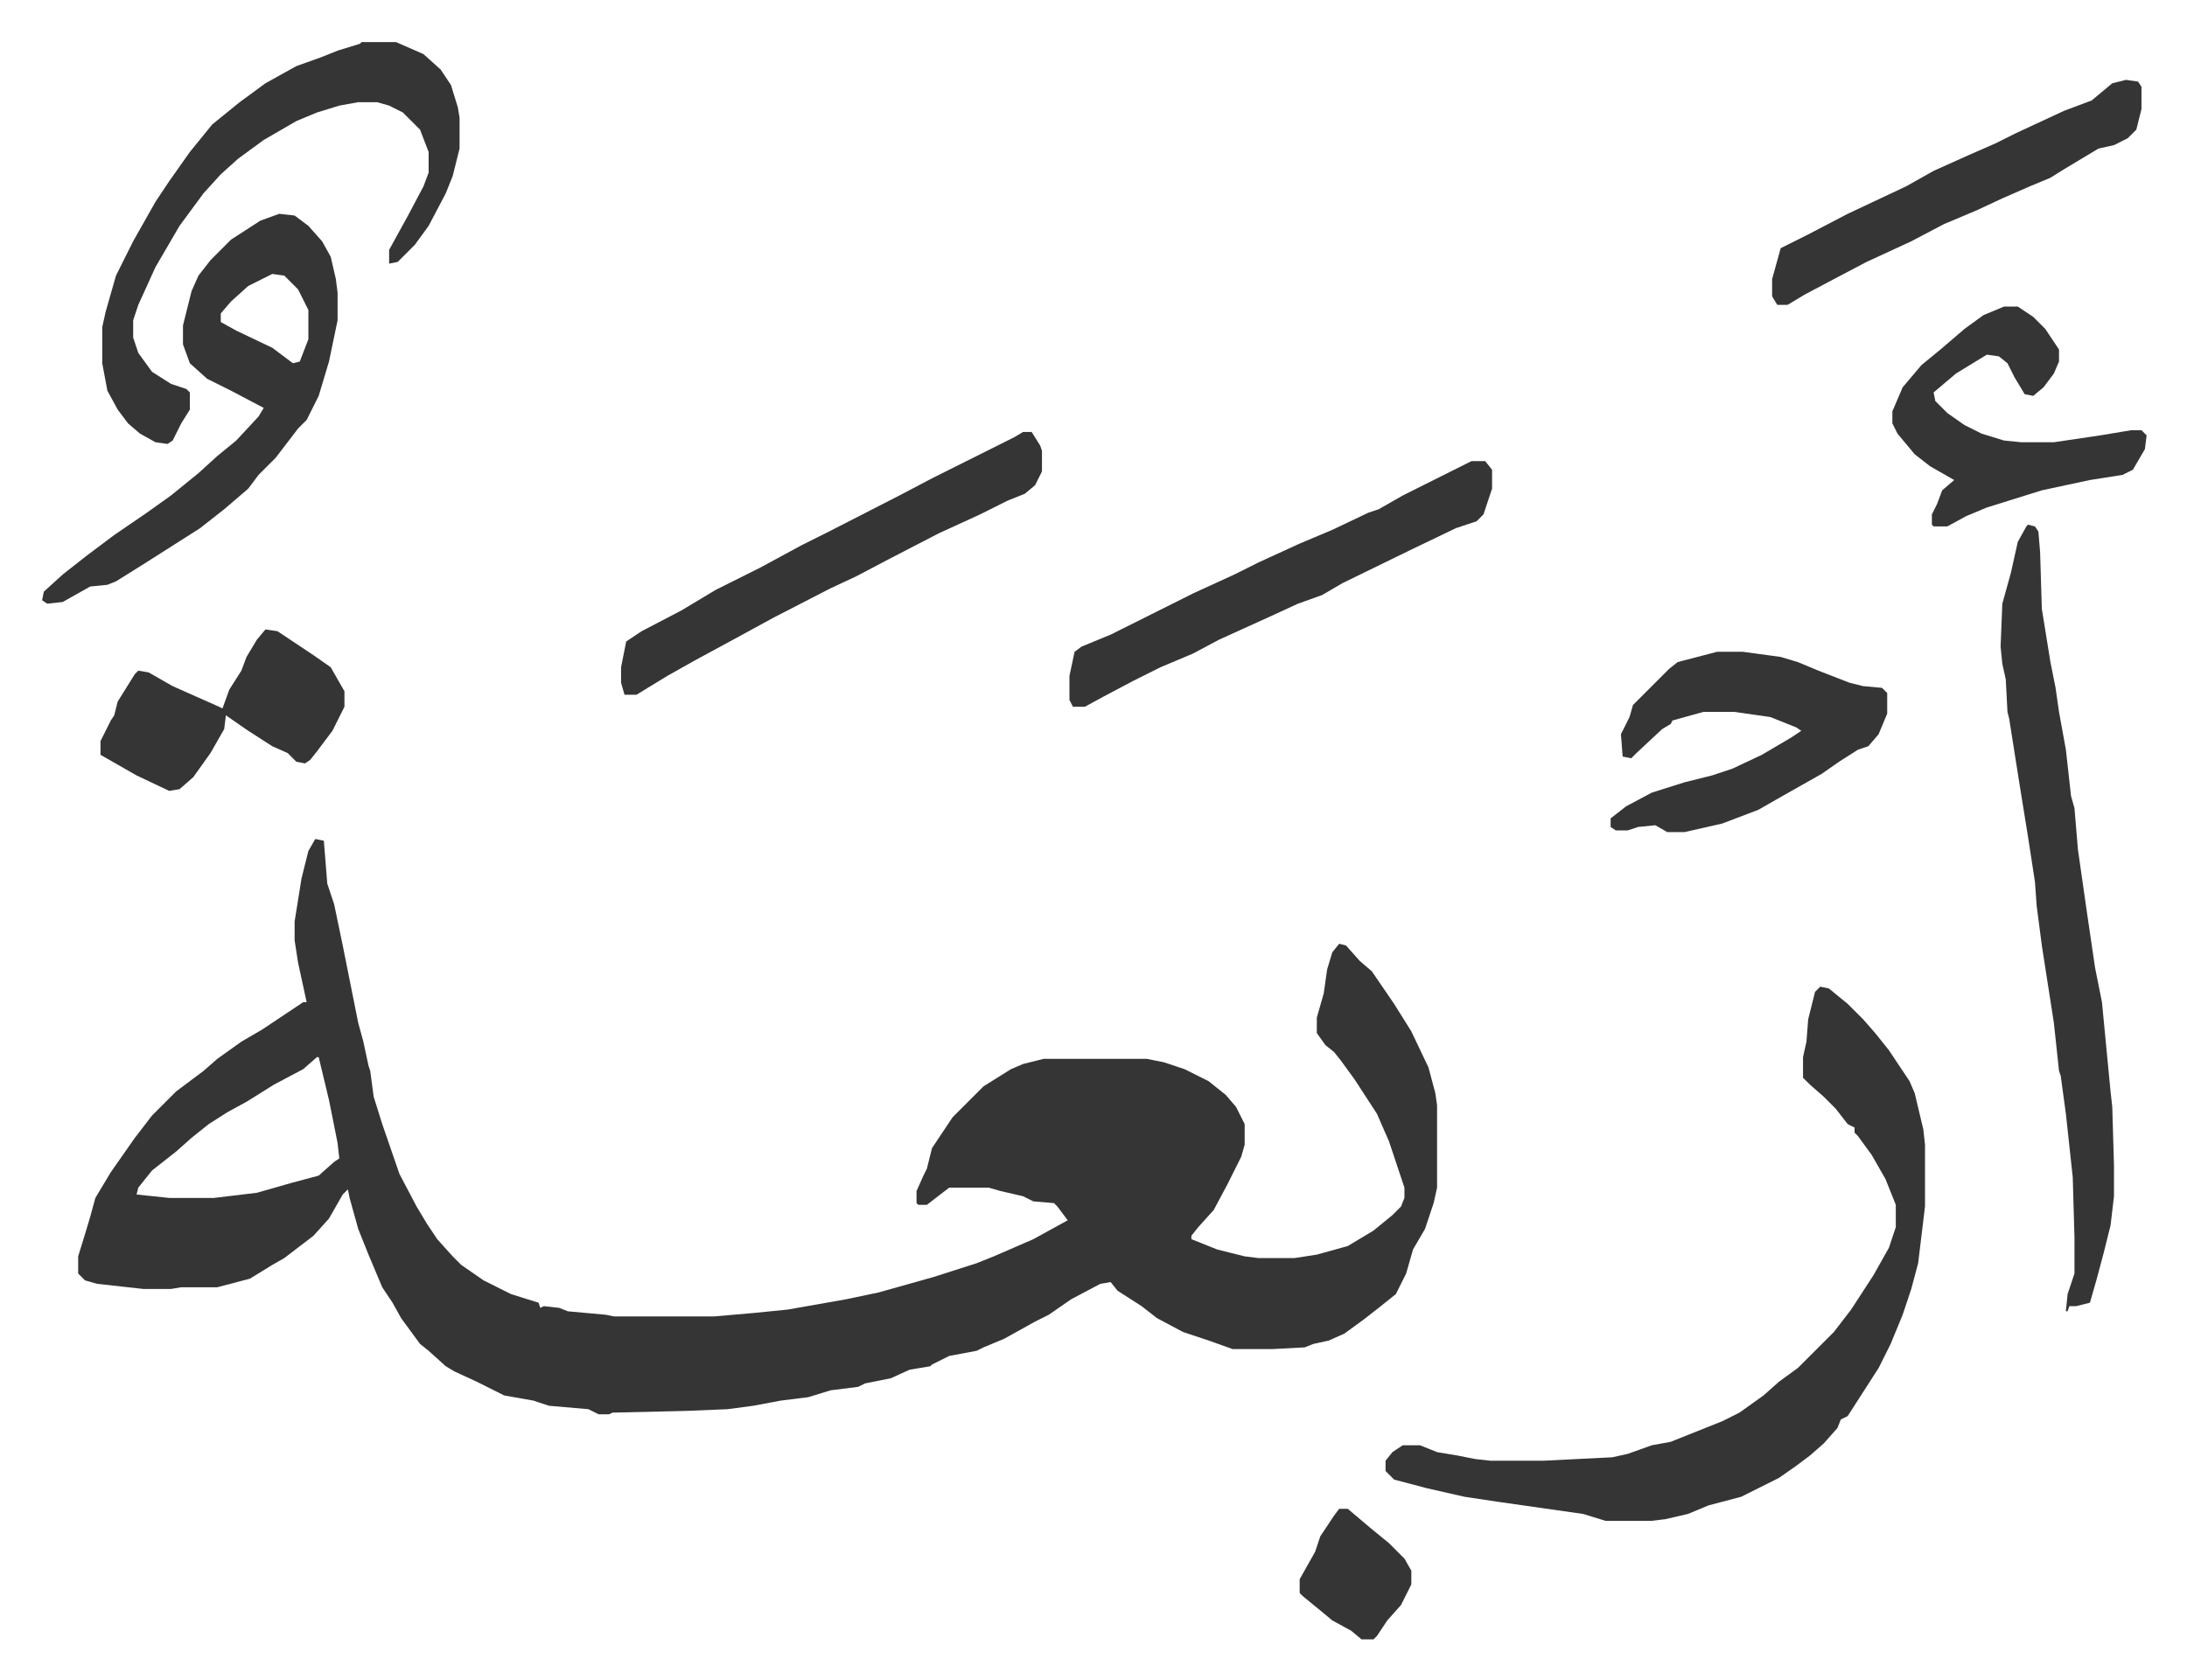 <svg xmlns="http://www.w3.org/2000/svg" viewBox="-24.5 211.5 1273 978">
    <path fill="#353535" id="rule_normal" d="m159 700 5 1 2 25 4 12 5 24 4 20 5 25 3 11 3 14 1 3 2 15 5 16 10 29 10 19 6 10 6 9 9 10 5 5 13 9 16 8 16 5 1 3 2-1 9 1 5 2 22 2 5 1h58l23-2 20-2 34-6 19-4 32-9 25-8 10-4 23-10 20-11-6-8-2-2-12-1-6-3-13-3-7-2h-23l-13 10h-5l-1-1v-7l4-9 2-4 3-12 12-18 18-18 16-10 7-3 12-3h60l10 2 12 4 14 7 10 8 6 7 5 10v12l-2 7-8 16-8 15-9 10-4 5v2l15 6 16 4 8 1h21l13-2 18-5 15-9 11-9 5-5 2-5v-6l-9-27-7-16-13-20-8-11-4-5-5-4-5-7v-9l4-14 2-14 3-10 4-5 4 1 8 9 7 6 13 19 10 16 10 21 4 15 1 7v48l-2 9-5 15-7 12-4 14-6 12-10 8-9 7-11 8-9 4-9 2-5 2-19 1h-23l-14-5-15-5-15-8-9-7-14-9-4-5-6 1-17 9-13 9-8 4-18 10-12 5-4 2-16 3-10 5-1 1-12 2-11 5-15 3-4 2-16 2-13 4-16 2-16 3-15 2-24 1-43 1-2 1h-6l-6-3-23-2-9-3-17-3-16-8-13-6-5-3-10-9-5-4-11-15-5-9-6-9-8-19-6-15-5-18-1-5-3 3-8 14-9 10-17 13-7 4-13 8-19 5H81l-6 1H59l-27-3-7-2-4-4v-10l4-13 3-10 3-11 9-15 14-20 10-13 14-14 16-12 8-7 14-10 12-7 18-12 6-4h2l-5-23-2-13v-11l4-25 4-16zm1 127-8 7-17 9-16 10-11 6-11 7-10 8-9 8-14 11-8 10-1 4 19 2h26l25-3 21-6 15-4 9-8 3-2-1-9-5-25-6-25zm875-41 5 1 11 9 9 9 7 8 8 10 12 18 3 7 5 21 1 9v36l-4 33-4 15-5 15-7 17-7 14-9 14-9 14-4 2-2 5-8 9-8 7-8 6-10 7-16 8-6 3-19 5-12 5-13 3-8 1h-27l-13-4-49-7-20-3-22-5-19-5-5-5v-6l4-5 6-4h10l10 4 12 2 10 2 9 1h31l40-2 9-2 14-5 11-2 30-12 10-5 14-10 9-8 11-8 21-21 10-13 13-20 9-16 4-12v-13l-6-15-8-14-8-11-2-2v-3l-4-2-7-9-7-7-8-7-4-4v-12l2-9 1-13 4-16zm121-269 4 1 2 3 1 12 1 33 5 31 3 15 2 14 4 22 3 27 2 7 2 24 5 35 5 34 4 20 5 52 1 9 1 34v18l-2 17-4 16-4 15-4 14-8 2h-4l-1 3h-1l1-10 4-12v-21l-1-35-4-37-3-22-1-3-3-28-7-45-3-23-1-14-4-26-5-31-6-38-1-4-1-19-2-9-1-10 1-25 5-18 4-18 5-9zM138 336l9 1 8 6 8 9 5 9 3 13 1 8v16l-5 24-6 20-7 14-5 5-13 17-10 10-6 8-14 12-14 11-11 7-22 14-16 10-5 2-10 1-16 9-9 1-3-2 1-5 11-10 14-11 16-12 19-13 14-10 16-13 11-10 11-9 13-14 3-5-19-10-14-7-10-9-4-11v-11l5-20 4-9 7-9 12-12 17-11zm-4 35-14 7-10 9-6 7v5l9 5 21 10 12 9 4-1 5-13v-17l-6-12-8-8z"/>
    <path fill="#353535" id="rule_normal" d="M186 236h20l16 7 10 9 6 9 4 13 1 6v18l-4 16-4 10-10 19-8 11-10 10-5 1v-8l11-20 9-17 3-8v-12l-5-13-10-10-8-4-7-2h-11l-11 2-13 4-12 5-19 11-15 11-10 9-10 11-14 19-14 24-10 22-3 9v10l3 9 8 11 11 7 9 3 2 2v10l-5 8-5 10-3 2-7-1-9-5-7-6-6-8-6-11-3-16v-21l2-9 6-21 10-20 13-23 8-12 12-17 13-16 16-13 15-11 18-10 14-5 10-4 13-4zm789 355h15l22 3 10 3 12 5 18 7 8 2 11 1 3 3v12l-5 12-6 7-6 2-11 7-10 7-23 13-14 8-21 8-22 5h-10l-7-4-10 1-6 2h-7l-3-2v-5l9-7 15-8 19-6 16-4 12-4 17-8 17-10 6-4-3-2-15-6-21-3h-18l-18 5-1 2-5 3-15 14-3 3-5-1-1-13 5-10 2-7 21-21 5-4zM832 480h8l4 5v11l-5 15-4 4-12 4-25 12-41 20-12 7-14 5-13 6-33 15-15 8-19 8-16 8-17 9-11 6h-7l-2-4v-14l3-14 4-3 17-7 48-24 24-11 14-7 24-11 19-8 21-10 6-2 14-8 26-13zm-261-17h5l5 8 1 3v12l-4 8-6 5-10 4-16 8-24 11-29 15-19 10-15 7-33 17-22 12-24 13-16 9-18 11h-7l-2-7v-9l3-15 9-6 23-12 20-12 10-5 16-8 24-13 16-8 41-21 19-10 16-8 16-8 16-8zm571-73h8l9 6 7 7 8 12v7l-3 7-6 8-6 5-5-1-6-10-4-8-5-4-7-1-18 11-13 11 1 5 7 7 10 7 10 5 13 4 10 1h19l27-4 18-3h6l3 3-1 8-7 12-6 3-19 3-28 6-32 10-12 5-11 6h-8l-1-1v-6l3-6 3-8 7-6-14-8-9-7-10-12-3-6v-7l6-14 11-13 11-9 14-12 11-8zm71-132 7 1 2 3v13l-3 12-5 5-8 4-9 2-20 12-8 5-12 5-16 7-15 7-19 8-19 10-26 12-19 10-17 9-10 6h-6l-3-5v-10l5-18 16-8 23-12 34-16 16-9 20-9 16-7 12-6 28-13 16-6 12-10zM130 578l7 1 21 14 10 7 8 14v9l-7 14-9 12-4 5-3 2-5-1-5-5-9-4-14-9-13-9-1 8-8 14-10 14-8 7-6 1-19-9-21-12v-8l6-12 2-3 2-8 10-16 2-2 6 1 14 8 27 12 2 1 4-11 7-11 3-8 6-10zm625 512h5l13 11 11 9 9 9 4 7v8l-6 12-8 9-6 9-2 2h-7l-6-5-11-6-6-5-11-9-2-2v-8l9-16 3-9 8-12z"/>
</svg>
